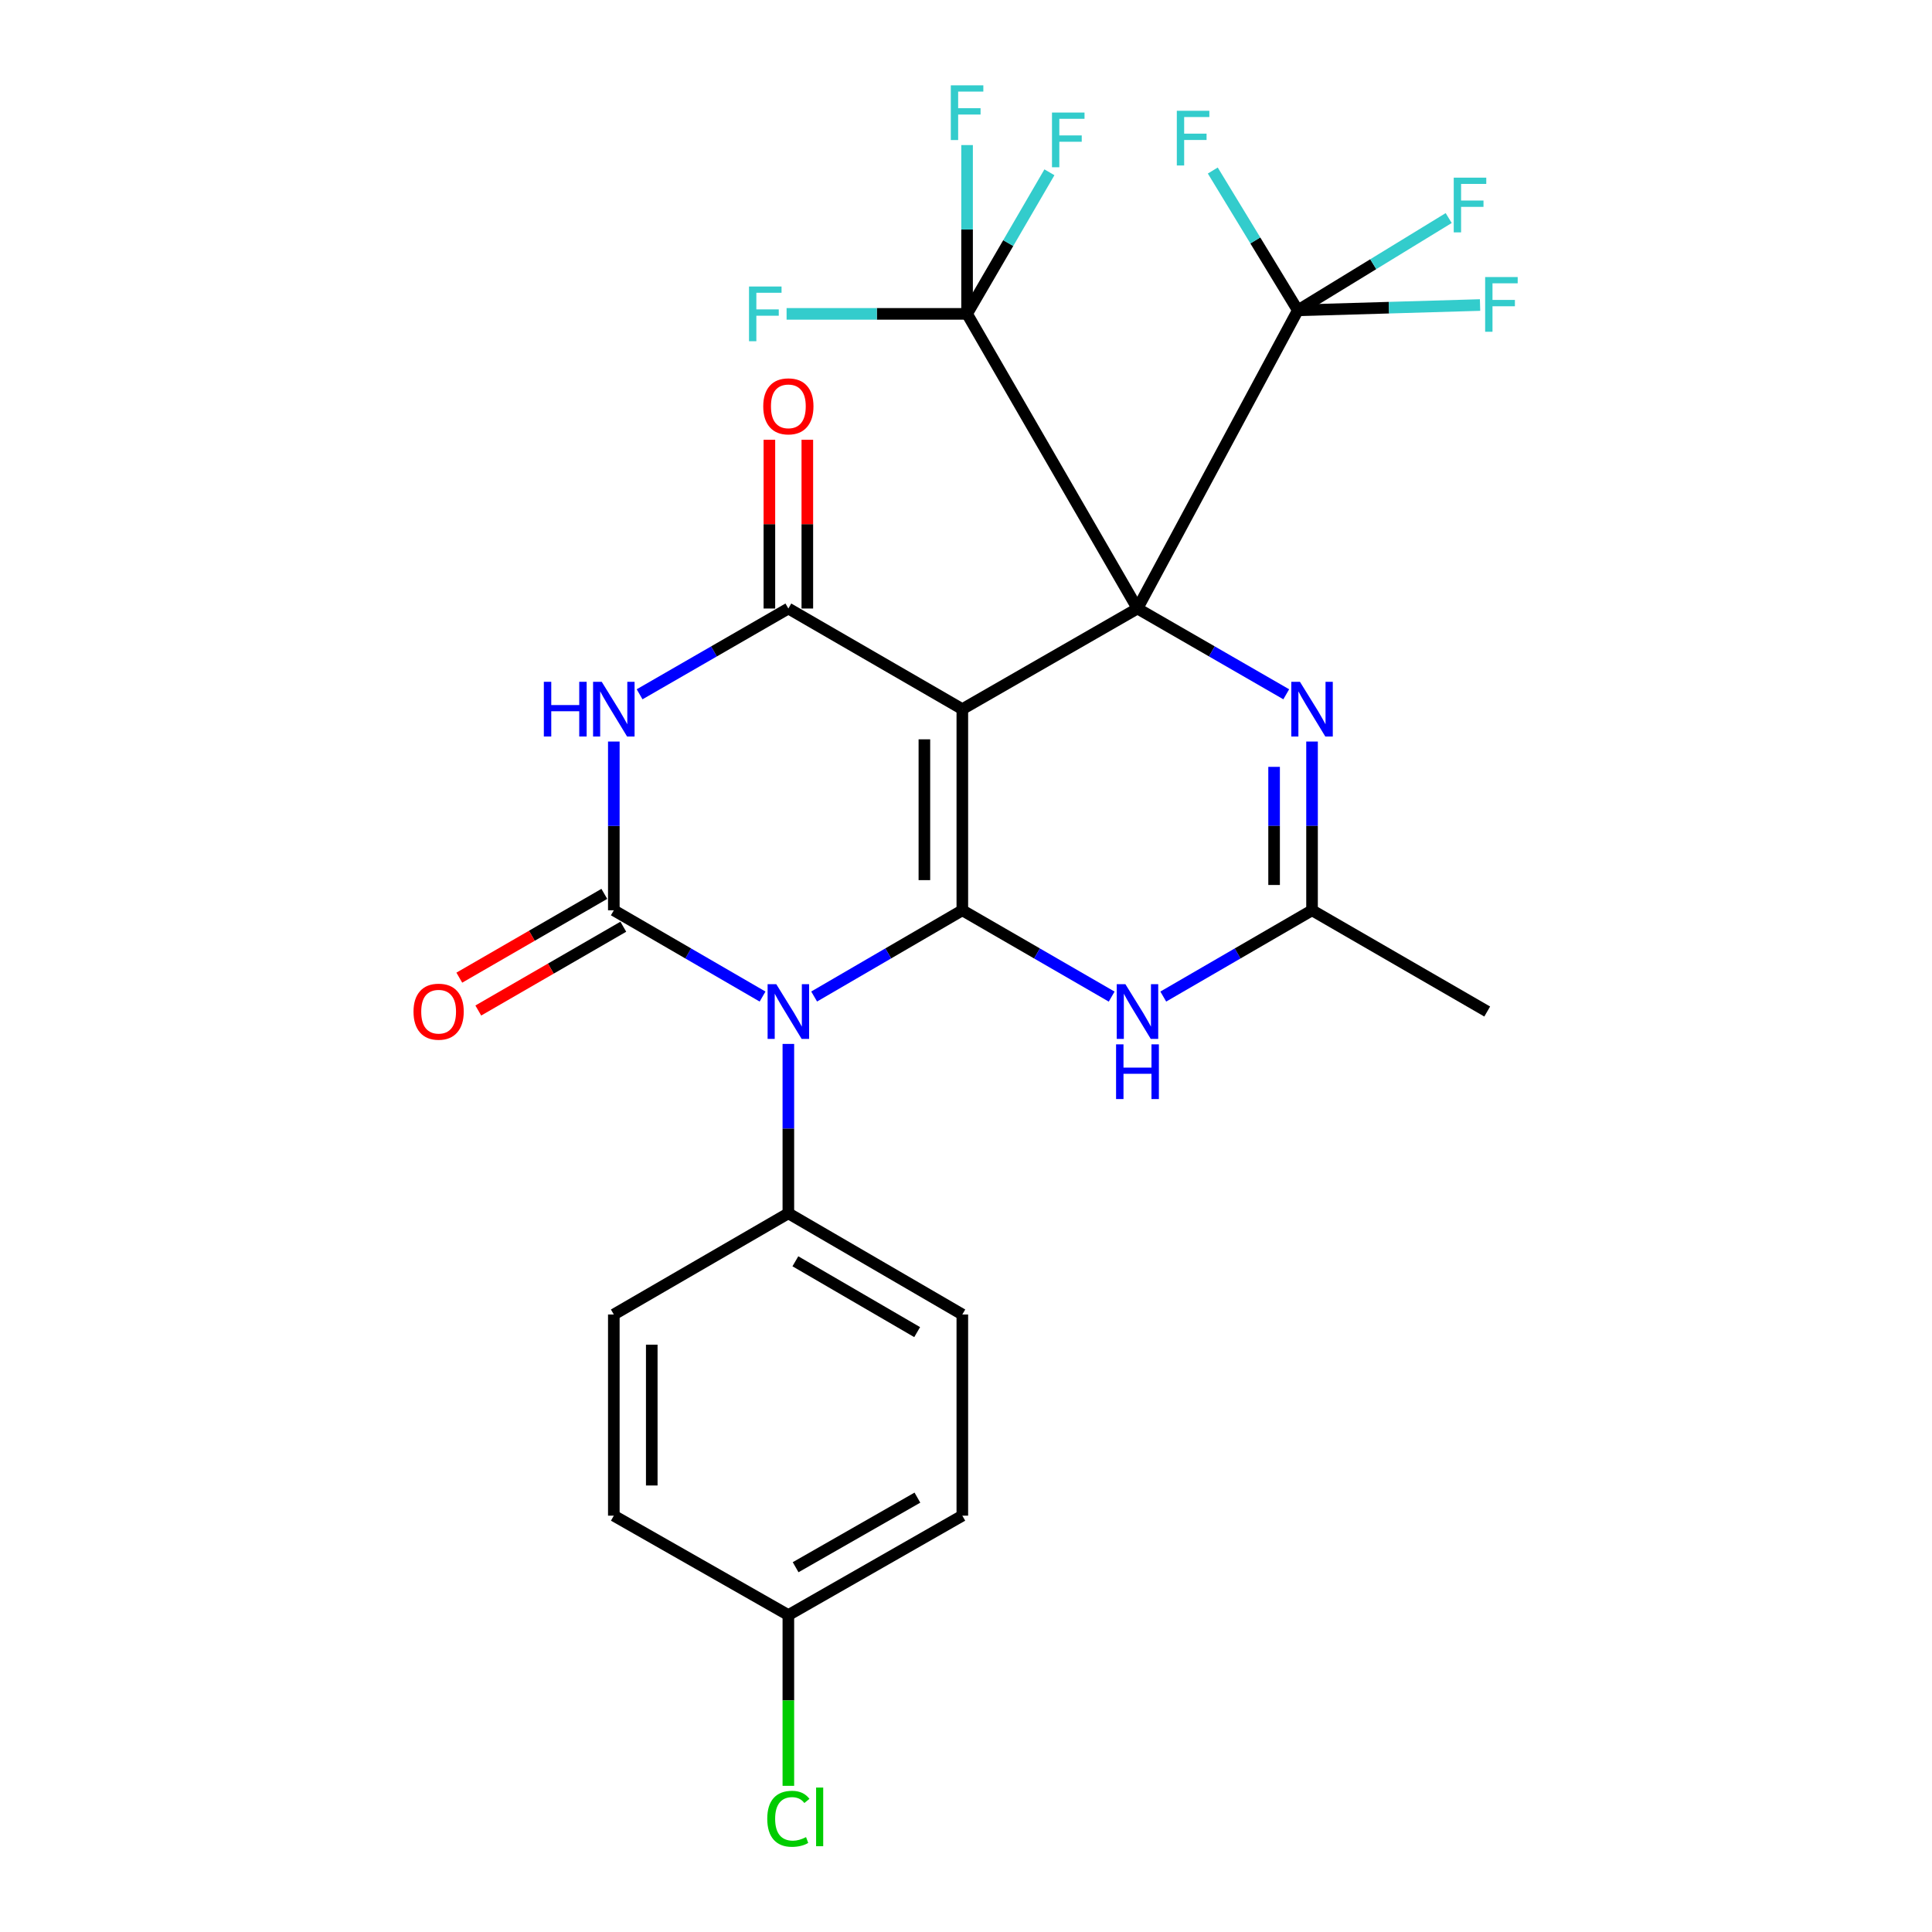 <?xml version='1.0' encoding='iso-8859-1'?>
<svg version='1.1' baseProfile='full'
              xmlns='http://www.w3.org/2000/svg'
                      xmlns:rdkit='http://www.rdkit.org/xml'
                      xmlns:xlink='http://www.w3.org/1999/xlink'
                  xml:space='preserve'
width='1000px' height='1000px' viewBox='0 0 1000 1000'>
<!-- END OF HEADER -->
<rect style='opacity:1.0;fill:#FFFFFF;stroke:none' width='1000' height='1000' x='0' y='0'> </rect>
<path class='bond-0' d='M 588.757,314.97 L 498.099,367.058' style='fill:none;fill-rule:evenodd;stroke:#000000;stroke-width:6px;stroke-linecap:butt;stroke-linejoin:miter;stroke-opacity:1' />
<path class='bond-6' d='M 588.757,314.97 L 627.259,337.167' style='fill:none;fill-rule:evenodd;stroke:#000000;stroke-width:6px;stroke-linecap:butt;stroke-linejoin:miter;stroke-opacity:1' />
<path class='bond-6' d='M 627.259,337.167 L 665.762,359.363' style='fill:none;fill-rule:evenodd;stroke:#0000FF;stroke-width:6px;stroke-linecap:butt;stroke-linejoin:miter;stroke-opacity:1' />
<path class='bond-8' d='M 588.757,314.97 L 671.755,160.626' style='fill:none;fill-rule:evenodd;stroke:#000000;stroke-width:6px;stroke-linecap:butt;stroke-linejoin:miter;stroke-opacity:1' />
<path class='bond-9' d='M 588.757,314.97 L 500.554,162.459' style='fill:none;fill-rule:evenodd;stroke:#000000;stroke-width:6px;stroke-linecap:butt;stroke-linejoin:miter;stroke-opacity:1' />
<path class='bond-1' d='M 498.099,367.058 L 498.099,471.168' style='fill:none;fill-rule:evenodd;stroke:#000000;stroke-width:6px;stroke-linecap:butt;stroke-linejoin:miter;stroke-opacity:1' />
<path class='bond-1' d='M 478.46,382.674 L 478.46,455.552' style='fill:none;fill-rule:evenodd;stroke:#000000;stroke-width:6px;stroke-linecap:butt;stroke-linejoin:miter;stroke-opacity:1' />
<path class='bond-5' d='M 498.099,367.058 L 408.053,314.97' style='fill:none;fill-rule:evenodd;stroke:#000000;stroke-width:6px;stroke-linecap:butt;stroke-linejoin:miter;stroke-opacity:1' />
<path class='bond-2' d='M 498.099,471.168 L 459.748,493.483' style='fill:none;fill-rule:evenodd;stroke:#000000;stroke-width:6px;stroke-linecap:butt;stroke-linejoin:miter;stroke-opacity:1' />
<path class='bond-2' d='M 459.748,493.483 L 421.397,515.797' style='fill:none;fill-rule:evenodd;stroke:#0000FF;stroke-width:6px;stroke-linecap:butt;stroke-linejoin:miter;stroke-opacity:1' />
<path class='bond-27' d='M 498.099,471.168 L 536.749,493.505' style='fill:none;fill-rule:evenodd;stroke:#000000;stroke-width:6px;stroke-linecap:butt;stroke-linejoin:miter;stroke-opacity:1' />
<path class='bond-27' d='M 536.749,493.505 L 575.399,515.842' style='fill:none;fill-rule:evenodd;stroke:#0000FF;stroke-width:6px;stroke-linecap:butt;stroke-linejoin:miter;stroke-opacity:1' />
<path class='bond-11' d='M 408.053,540.333 L 408.053,584.172' style='fill:none;fill-rule:evenodd;stroke:#0000FF;stroke-width:6px;stroke-linecap:butt;stroke-linejoin:miter;stroke-opacity:1' />
<path class='bond-11' d='M 408.053,584.172 L 408.053,628.011' style='fill:none;fill-rule:evenodd;stroke:#000000;stroke-width:6px;stroke-linecap:butt;stroke-linejoin:miter;stroke-opacity:1' />
<path class='bond-28' d='M 394.702,515.819 L 356.207,493.494' style='fill:none;fill-rule:evenodd;stroke:#0000FF;stroke-width:6px;stroke-linecap:butt;stroke-linejoin:miter;stroke-opacity:1' />
<path class='bond-28' d='M 356.207,493.494 L 317.712,471.168' style='fill:none;fill-rule:evenodd;stroke:#000000;stroke-width:6px;stroke-linecap:butt;stroke-linejoin:miter;stroke-opacity:1' />
<path class='bond-3' d='M 317.712,471.168 L 317.712,427.495' style='fill:none;fill-rule:evenodd;stroke:#000000;stroke-width:6px;stroke-linecap:butt;stroke-linejoin:miter;stroke-opacity:1' />
<path class='bond-3' d='M 317.712,427.495 L 317.712,383.821' style='fill:none;fill-rule:evenodd;stroke:#0000FF;stroke-width:6px;stroke-linecap:butt;stroke-linejoin:miter;stroke-opacity:1' />
<path class='bond-12' d='M 312.799,462.666 L 275.268,484.351' style='fill:none;fill-rule:evenodd;stroke:#000000;stroke-width:6px;stroke-linecap:butt;stroke-linejoin:miter;stroke-opacity:1' />
<path class='bond-12' d='M 275.268,484.351 L 237.738,506.035' style='fill:none;fill-rule:evenodd;stroke:#FF0000;stroke-width:6px;stroke-linecap:butt;stroke-linejoin:miter;stroke-opacity:1' />
<path class='bond-12' d='M 322.624,479.671 L 285.094,501.356' style='fill:none;fill-rule:evenodd;stroke:#000000;stroke-width:6px;stroke-linecap:butt;stroke-linejoin:miter;stroke-opacity:1' />
<path class='bond-12' d='M 285.094,501.356 L 247.563,523.04' style='fill:none;fill-rule:evenodd;stroke:#FF0000;stroke-width:6px;stroke-linecap:butt;stroke-linejoin:miter;stroke-opacity:1' />
<path class='bond-4' d='M 331.059,359.362 L 369.556,337.166' style='fill:none;fill-rule:evenodd;stroke:#0000FF;stroke-width:6px;stroke-linecap:butt;stroke-linejoin:miter;stroke-opacity:1' />
<path class='bond-4' d='M 369.556,337.166 L 408.053,314.97' style='fill:none;fill-rule:evenodd;stroke:#000000;stroke-width:6px;stroke-linecap:butt;stroke-linejoin:miter;stroke-opacity:1' />
<path class='bond-13' d='M 417.872,314.97 L 417.872,271.293' style='fill:none;fill-rule:evenodd;stroke:#000000;stroke-width:6px;stroke-linecap:butt;stroke-linejoin:miter;stroke-opacity:1' />
<path class='bond-13' d='M 417.872,271.293 L 417.872,227.616' style='fill:none;fill-rule:evenodd;stroke:#FF0000;stroke-width:6px;stroke-linecap:butt;stroke-linejoin:miter;stroke-opacity:1' />
<path class='bond-13' d='M 398.233,314.97 L 398.233,271.293' style='fill:none;fill-rule:evenodd;stroke:#000000;stroke-width:6px;stroke-linecap:butt;stroke-linejoin:miter;stroke-opacity:1' />
<path class='bond-13' d='M 398.233,271.293 L 398.233,227.616' style='fill:none;fill-rule:evenodd;stroke:#FF0000;stroke-width:6px;stroke-linecap:butt;stroke-linejoin:miter;stroke-opacity:1' />
<path class='bond-10' d='M 679.109,383.821 L 679.109,427.495' style='fill:none;fill-rule:evenodd;stroke:#0000FF;stroke-width:6px;stroke-linecap:butt;stroke-linejoin:miter;stroke-opacity:1' />
<path class='bond-10' d='M 679.109,427.495 L 679.109,471.168' style='fill:none;fill-rule:evenodd;stroke:#000000;stroke-width:6px;stroke-linecap:butt;stroke-linejoin:miter;stroke-opacity:1' />
<path class='bond-10' d='M 659.47,396.923 L 659.47,427.495' style='fill:none;fill-rule:evenodd;stroke:#0000FF;stroke-width:6px;stroke-linecap:butt;stroke-linejoin:miter;stroke-opacity:1' />
<path class='bond-10' d='M 659.47,427.495 L 659.47,458.066' style='fill:none;fill-rule:evenodd;stroke:#000000;stroke-width:6px;stroke-linecap:butt;stroke-linejoin:miter;stroke-opacity:1' />
<path class='bond-7' d='M 602.108,515.82 L 640.608,493.494' style='fill:none;fill-rule:evenodd;stroke:#0000FF;stroke-width:6px;stroke-linecap:butt;stroke-linejoin:miter;stroke-opacity:1' />
<path class='bond-7' d='M 640.608,493.494 L 679.109,471.168' style='fill:none;fill-rule:evenodd;stroke:#000000;stroke-width:6px;stroke-linecap:butt;stroke-linejoin:miter;stroke-opacity:1' />
<path class='bond-14' d='M 671.755,160.626 L 649.747,124.445' style='fill:none;fill-rule:evenodd;stroke:#000000;stroke-width:6px;stroke-linecap:butt;stroke-linejoin:miter;stroke-opacity:1' />
<path class='bond-14' d='M 649.747,124.445 L 627.739,88.264' style='fill:none;fill-rule:evenodd;stroke:#33CCCC;stroke-width:6px;stroke-linecap:butt;stroke-linejoin:miter;stroke-opacity:1' />
<path class='bond-16' d='M 671.755,160.626 L 718.915,159.254' style='fill:none;fill-rule:evenodd;stroke:#000000;stroke-width:6px;stroke-linecap:butt;stroke-linejoin:miter;stroke-opacity:1' />
<path class='bond-16' d='M 718.915,159.254 L 766.076,157.882' style='fill:none;fill-rule:evenodd;stroke:#33CCCC;stroke-width:6px;stroke-linecap:butt;stroke-linejoin:miter;stroke-opacity:1' />
<path class='bond-17' d='M 671.755,160.626 L 710.799,136.745' style='fill:none;fill-rule:evenodd;stroke:#000000;stroke-width:6px;stroke-linecap:butt;stroke-linejoin:miter;stroke-opacity:1' />
<path class='bond-17' d='M 710.799,136.745 L 749.842,112.864' style='fill:none;fill-rule:evenodd;stroke:#33CCCC;stroke-width:6px;stroke-linecap:butt;stroke-linejoin:miter;stroke-opacity:1' />
<path class='bond-15' d='M 500.554,162.459 L 453.845,162.459' style='fill:none;fill-rule:evenodd;stroke:#000000;stroke-width:6px;stroke-linecap:butt;stroke-linejoin:miter;stroke-opacity:1' />
<path class='bond-15' d='M 453.845,162.459 L 407.137,162.459' style='fill:none;fill-rule:evenodd;stroke:#33CCCC;stroke-width:6px;stroke-linecap:butt;stroke-linejoin:miter;stroke-opacity:1' />
<path class='bond-18' d='M 500.554,162.459 L 521.865,125.818' style='fill:none;fill-rule:evenodd;stroke:#000000;stroke-width:6px;stroke-linecap:butt;stroke-linejoin:miter;stroke-opacity:1' />
<path class='bond-18' d='M 521.865,125.818 L 543.176,89.177' style='fill:none;fill-rule:evenodd;stroke:#33CCCC;stroke-width:6px;stroke-linecap:butt;stroke-linejoin:miter;stroke-opacity:1' />
<path class='bond-19' d='M 500.554,162.459 L 500.554,118.775' style='fill:none;fill-rule:evenodd;stroke:#000000;stroke-width:6px;stroke-linecap:butt;stroke-linejoin:miter;stroke-opacity:1' />
<path class='bond-19' d='M 500.554,118.775 L 500.554,75.09' style='fill:none;fill-rule:evenodd;stroke:#33CCCC;stroke-width:6px;stroke-linecap:butt;stroke-linejoin:miter;stroke-opacity:1' />
<path class='bond-26' d='M 679.109,471.168 L 769.777,523.562' style='fill:none;fill-rule:evenodd;stroke:#000000;stroke-width:6px;stroke-linecap:butt;stroke-linejoin:miter;stroke-opacity:1' />
<path class='bond-20' d='M 408.053,628.011 L 498.099,680.382' style='fill:none;fill-rule:evenodd;stroke:#000000;stroke-width:6px;stroke-linecap:butt;stroke-linejoin:miter;stroke-opacity:1' />
<path class='bond-20' d='M 411.686,652.843 L 474.719,689.503' style='fill:none;fill-rule:evenodd;stroke:#000000;stroke-width:6px;stroke-linecap:butt;stroke-linejoin:miter;stroke-opacity:1' />
<path class='bond-21' d='M 408.053,628.011 L 317.712,680.382' style='fill:none;fill-rule:evenodd;stroke:#000000;stroke-width:6px;stroke-linecap:butt;stroke-linejoin:miter;stroke-opacity:1' />
<path class='bond-23' d='M 498.099,680.382 L 498.099,784.504' style='fill:none;fill-rule:evenodd;stroke:#000000;stroke-width:6px;stroke-linecap:butt;stroke-linejoin:miter;stroke-opacity:1' />
<path class='bond-24' d='M 317.712,680.382 L 317.712,784.504' style='fill:none;fill-rule:evenodd;stroke:#000000;stroke-width:6px;stroke-linecap:butt;stroke-linejoin:miter;stroke-opacity:1' />
<path class='bond-24' d='M 337.351,696.001 L 337.351,768.886' style='fill:none;fill-rule:evenodd;stroke:#000000;stroke-width:6px;stroke-linecap:butt;stroke-linejoin:miter;stroke-opacity:1' />
<path class='bond-22' d='M 408.053,835.959 L 317.712,784.504' style='fill:none;fill-rule:evenodd;stroke:#000000;stroke-width:6px;stroke-linecap:butt;stroke-linejoin:miter;stroke-opacity:1' />
<path class='bond-25' d='M 408.053,835.959 L 408.053,880.153' style='fill:none;fill-rule:evenodd;stroke:#000000;stroke-width:6px;stroke-linecap:butt;stroke-linejoin:miter;stroke-opacity:1' />
<path class='bond-25' d='M 408.053,880.153 L 408.053,924.347' style='fill:none;fill-rule:evenodd;stroke:#00CC00;stroke-width:6px;stroke-linecap:butt;stroke-linejoin:miter;stroke-opacity:1' />
<path class='bond-29' d='M 408.053,835.959 L 498.099,784.504' style='fill:none;fill-rule:evenodd;stroke:#000000;stroke-width:6px;stroke-linecap:butt;stroke-linejoin:miter;stroke-opacity:1' />
<path class='bond-29' d='M 411.816,811.189 L 474.848,775.17' style='fill:none;fill-rule:evenodd;stroke:#000000;stroke-width:6px;stroke-linecap:butt;stroke-linejoin:miter;stroke-opacity:1' />
<path  class='atom-3' d='M 401.793 509.402
L 411.073 524.402
Q 411.993 525.882, 413.473 528.562
Q 414.953 531.242, 415.033 531.402
L 415.033 509.402
L 418.793 509.402
L 418.793 537.722
L 414.913 537.722
L 404.953 521.322
Q 403.793 519.402, 402.553 517.202
Q 401.353 515.002, 400.993 514.322
L 400.993 537.722
L 397.313 537.722
L 397.313 509.402
L 401.793 509.402
' fill='#0000FF'/>
<path  class='atom-5' d='M 281.492 352.898
L 285.332 352.898
L 285.332 364.938
L 299.812 364.938
L 299.812 352.898
L 303.652 352.898
L 303.652 381.218
L 299.812 381.218
L 299.812 368.138
L 285.332 368.138
L 285.332 381.218
L 281.492 381.218
L 281.492 352.898
' fill='#0000FF'/>
<path  class='atom-5' d='M 311.452 352.898
L 320.732 367.898
Q 321.652 369.378, 323.132 372.058
Q 324.612 374.738, 324.692 374.898
L 324.692 352.898
L 328.452 352.898
L 328.452 381.218
L 324.572 381.218
L 314.612 364.818
Q 313.452 362.898, 312.212 360.698
Q 311.012 358.498, 310.652 357.818
L 310.652 381.218
L 306.972 381.218
L 306.972 352.898
L 311.452 352.898
' fill='#0000FF'/>
<path  class='atom-7' d='M 672.849 352.898
L 682.129 367.898
Q 683.049 369.378, 684.529 372.058
Q 686.009 374.738, 686.089 374.898
L 686.089 352.898
L 689.849 352.898
L 689.849 381.218
L 685.969 381.218
L 676.009 364.818
Q 674.849 362.898, 673.609 360.698
Q 672.409 358.498, 672.049 357.818
L 672.049 381.218
L 668.369 381.218
L 668.369 352.898
L 672.849 352.898
' fill='#0000FF'/>
<path  class='atom-8' d='M 582.497 509.402
L 591.777 524.402
Q 592.697 525.882, 594.177 528.562
Q 595.657 531.242, 595.737 531.402
L 595.737 509.402
L 599.497 509.402
L 599.497 537.722
L 595.617 537.722
L 585.657 521.322
Q 584.497 519.402, 583.257 517.202
Q 582.057 515.002, 581.697 514.322
L 581.697 537.722
L 578.017 537.722
L 578.017 509.402
L 582.497 509.402
' fill='#0000FF'/>
<path  class='atom-8' d='M 577.677 540.554
L 581.517 540.554
L 581.517 552.594
L 595.997 552.594
L 595.997 540.554
L 599.837 540.554
L 599.837 568.874
L 595.997 568.874
L 595.997 555.794
L 581.517 555.794
L 581.517 568.874
L 577.677 568.874
L 577.677 540.554
' fill='#0000FF'/>
<path  class='atom-13' d='M 214.032 523.642
Q 214.032 516.842, 217.392 513.042
Q 220.752 509.242, 227.032 509.242
Q 233.312 509.242, 236.672 513.042
Q 240.032 516.842, 240.032 523.642
Q 240.032 530.522, 236.632 534.442
Q 233.232 538.322, 227.032 538.322
Q 220.792 538.322, 217.392 534.442
Q 214.032 530.562, 214.032 523.642
M 227.032 535.122
Q 231.352 535.122, 233.672 532.242
Q 236.032 529.322, 236.032 523.642
Q 236.032 518.082, 233.672 515.282
Q 231.352 512.442, 227.032 512.442
Q 222.712 512.442, 220.352 515.242
Q 218.032 518.042, 218.032 523.642
Q 218.032 529.362, 220.352 532.242
Q 222.712 535.122, 227.032 535.122
' fill='#FF0000'/>
<path  class='atom-14' d='M 395.053 210.318
Q 395.053 203.518, 398.413 199.718
Q 401.773 195.918, 408.053 195.918
Q 414.333 195.918, 417.693 199.718
Q 421.053 203.518, 421.053 210.318
Q 421.053 217.198, 417.653 221.118
Q 414.253 224.998, 408.053 224.998
Q 401.813 224.998, 398.413 221.118
Q 395.053 217.238, 395.053 210.318
M 408.053 221.798
Q 412.373 221.798, 414.693 218.918
Q 417.053 215.998, 417.053 210.318
Q 417.053 204.758, 414.693 201.958
Q 412.373 199.118, 408.053 199.118
Q 403.733 199.118, 401.373 201.918
Q 399.053 204.718, 399.053 210.318
Q 399.053 216.038, 401.373 218.918
Q 403.733 221.798, 408.053 221.798
' fill='#FF0000'/>
<path  class='atom-15' d='M 609.119 57.336
L 625.959 57.336
L 625.959 60.576
L 612.919 60.576
L 612.919 69.176
L 624.519 69.176
L 624.519 72.456
L 612.919 72.456
L 612.919 85.656
L 609.119 85.656
L 609.119 57.336
' fill='#33CCCC'/>
<path  class='atom-16' d='M 387.686 148.299
L 404.526 148.299
L 404.526 151.539
L 391.486 151.539
L 391.486 160.139
L 403.086 160.139
L 403.086 163.419
L 391.486 163.419
L 391.486 176.619
L 387.686 176.619
L 387.686 148.299
' fill='#33CCCC'/>
<path  class='atom-17' d='M 768.711 143.4
L 785.551 143.4
L 785.551 146.64
L 772.511 146.64
L 772.511 155.24
L 784.111 155.24
L 784.111 158.52
L 772.511 158.52
L 772.511 171.72
L 768.711 171.72
L 768.711 143.4
' fill='#33CCCC'/>
<path  class='atom-18' d='M 752.454 91.956
L 769.294 91.956
L 769.294 95.196
L 756.254 95.196
L 756.254 103.796
L 767.854 103.796
L 767.854 107.076
L 756.254 107.076
L 756.254 120.276
L 752.454 120.276
L 752.454 91.956
' fill='#33CCCC'/>
<path  class='atom-19' d='M 544.506 58.253
L 561.346 58.253
L 561.346 61.493
L 548.306 61.493
L 548.306 70.093
L 559.906 70.093
L 559.906 73.373
L 548.306 73.373
L 548.306 86.573
L 544.506 86.573
L 544.506 58.253
' fill='#33CCCC'/>
<path  class='atom-20' d='M 492.134 44.167
L 508.974 44.167
L 508.974 47.407
L 495.934 47.407
L 495.934 56.007
L 507.534 56.007
L 507.534 59.287
L 495.934 59.287
L 495.934 72.487
L 492.134 72.487
L 492.134 44.167
' fill='#33CCCC'/>
<path  class='atom-26' d='M 397.133 941.399
Q 397.133 934.359, 400.413 930.679
Q 403.733 926.959, 410.013 926.959
Q 415.853 926.959, 418.973 931.079
L 416.333 933.239
Q 414.053 930.239, 410.013 930.239
Q 405.733 930.239, 403.453 933.119
Q 401.213 935.959, 401.213 941.399
Q 401.213 946.999, 403.533 949.879
Q 405.893 952.759, 410.453 952.759
Q 413.573 952.759, 417.213 950.879
L 418.333 953.879
Q 416.853 954.839, 414.613 955.399
Q 412.373 955.959, 409.893 955.959
Q 403.733 955.959, 400.413 952.199
Q 397.133 948.439, 397.133 941.399
' fill='#00CC00'/>
<path  class='atom-26' d='M 422.413 925.239
L 426.093 925.239
L 426.093 955.599
L 422.413 955.599
L 422.413 925.239
' fill='#00CC00'/>
</svg>
